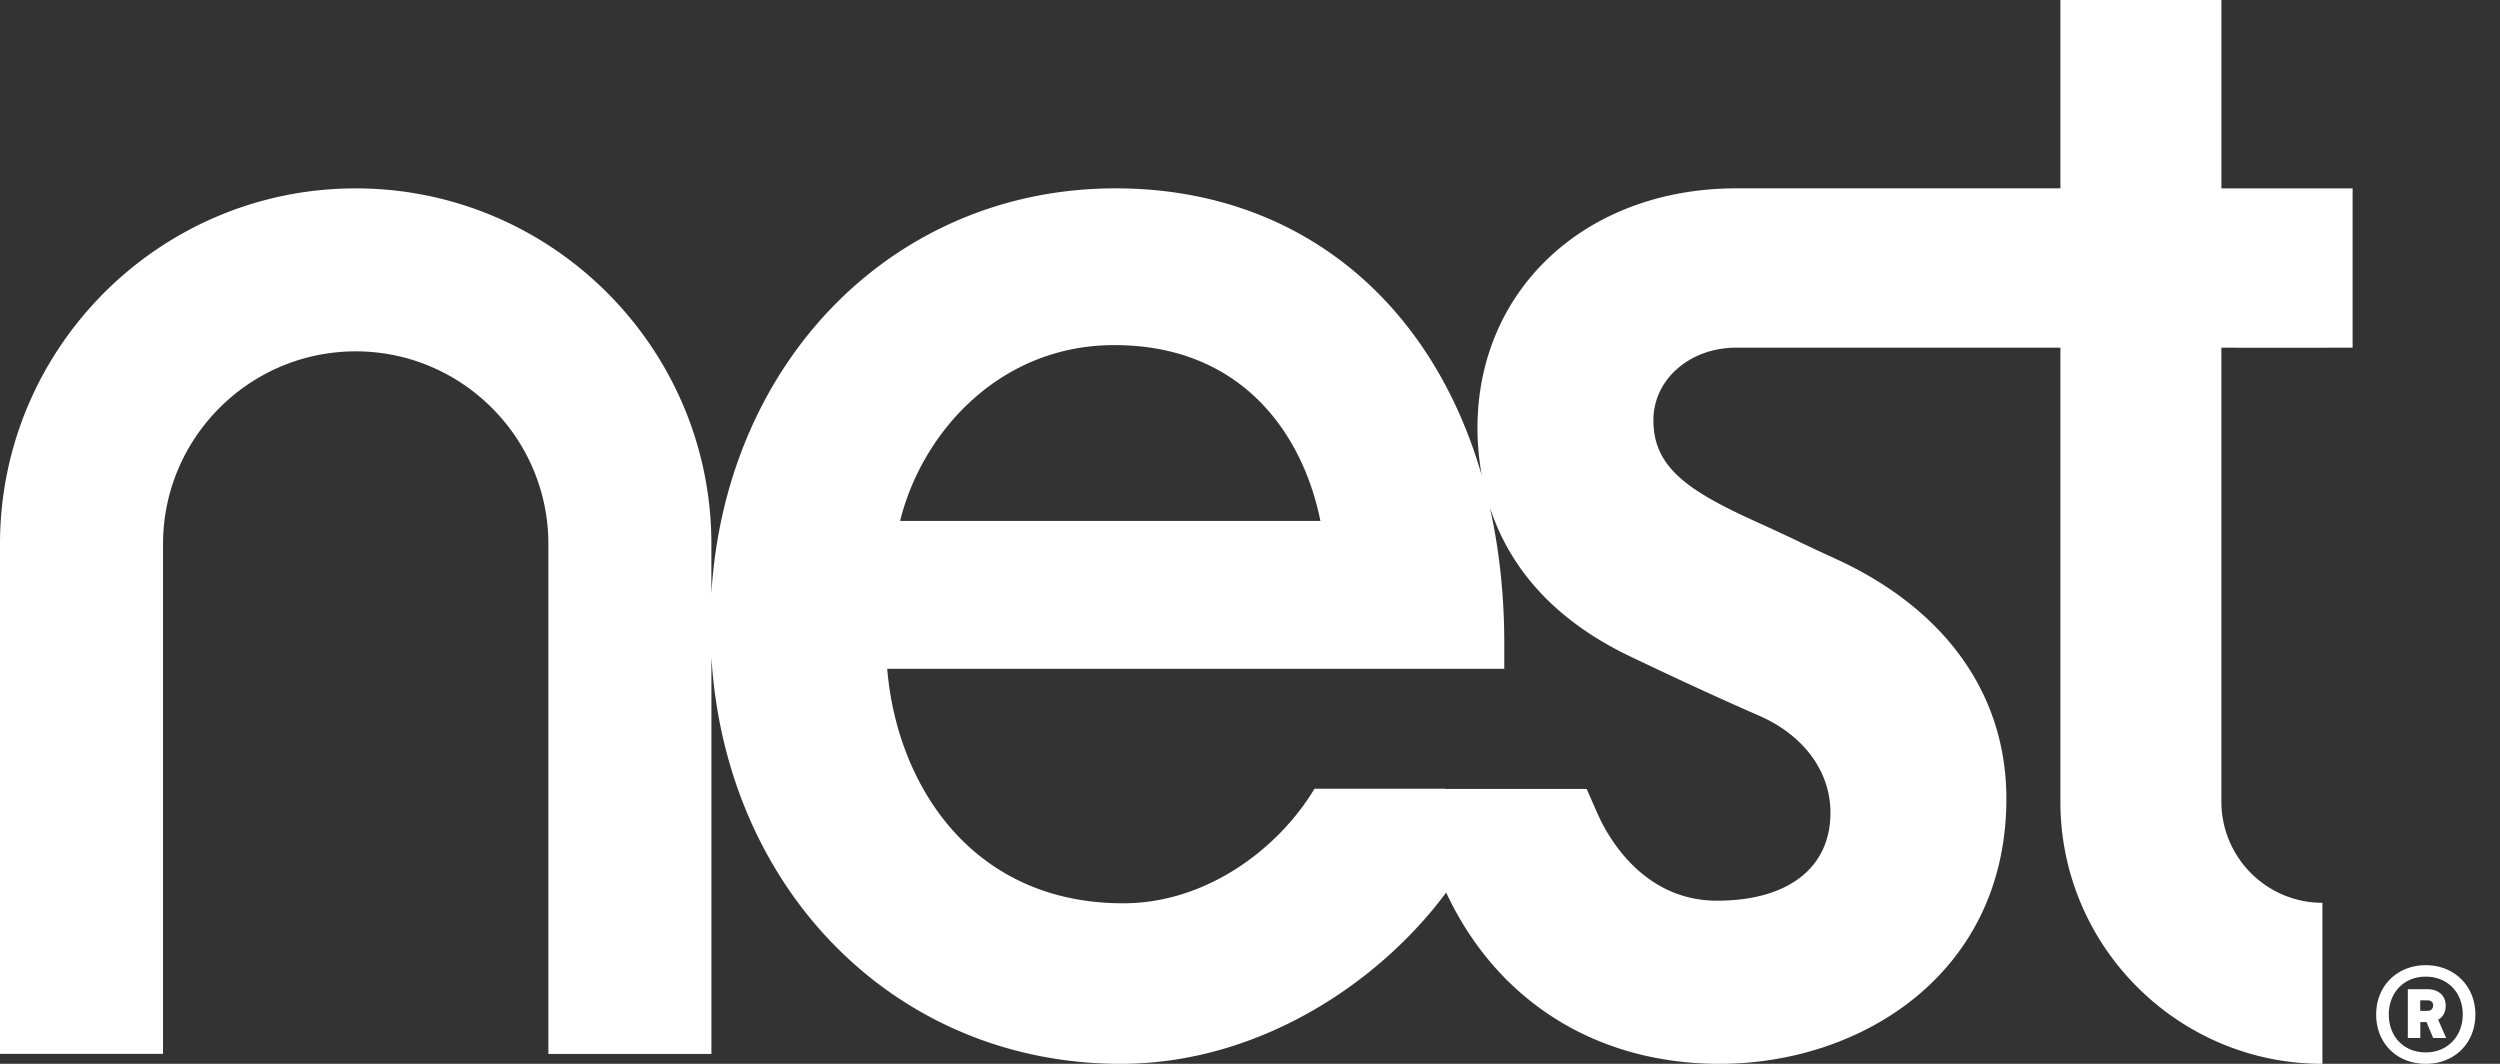 <svg width="94" height="40" fill="none" xmlns="http://www.w3.org/2000/svg"><rect width="100%" height="100%" fill="#333333" stroke="none"/><g clip-path="url(#a)" fill="#fff"><path d="M66.103 26.893c1.704.73 2.722 2.102 2.722 3.667 0 2.071-1.593 3.306-4.264 3.306-2.834 0-4.15-2.495-4.487-3.258l-.415-.944h-5.307l-.009-.007h-4.919c-1.341 2.24-4.047 4.307-7.192 4.307-5.676 0-8.509-4.436-8.873-8.816h23.202v-.959c0-1.815-.189-3.523-.542-5.111.665 2.037 2.179 4.147 5.352 5.64 1.159.554 2.908 1.378 4.732 2.175zM41.898 12.976c4.749 0 7.076 3.277 7.75 6.612H33.843c.826-3.342 3.753-6.612 8.054-6.612zm46.56.097v-5.99h-4.933V0h-6.054v7.082H65.274c-5.633.004-9.721 3.79-9.721 9.011 0 .559.05 1.164.163 1.792-1.919-6.65-6.978-10.803-13.772-10.803-8.31 0-14.662 6.47-15.196 15.235v-1.862c0-7.376-6-13.372-13.374-13.372C6 7.082 0 13.079 0 20.454v19.172h6.13V20.455c0-3.992 3.249-7.244 7.244-7.244 3.994 0 7.245 3.252 7.245 7.244v19.172h6.13V24.71C27.285 33.508 33.718 40 42.136 40c5.14 0 9.672-2.985 12.24-6.44 1.915 4.094 5.658 6.44 10.28 6.44 5.36 0 10.784-3.423 10.784-9.966 0-3.917-2.276-7.118-6.406-9.017-.529-.24-.955-.443-1.364-.636l-.056-.029a107.6 107.6 0 0 0-1.461-.68c-2.7-1.211-3.985-2.1-3.985-3.87 0-1.557 1.391-2.73 3.113-2.73h12.19v17.075c0 5.435 4.419 9.853 9.852 9.853v-6.054a3.804 3.804 0 0 1-3.799-3.799V13.073c2.422.003 4.29 0 4.933 0zM91.267 37.612H91v.397h.267c.13 0 .22-.075.22-.21 0-.13-.102-.187-.22-.187zm.22 1.418-.25-.6h-.233v.6h-.47v-1.837h.733c.383 0 .691.21.691.623 0 .21-.085.42-.283.523l.3.69h-.487zm-.278-2.308c-.828 0-1.39.606-1.39 1.423 0 .822.556 1.425 1.39 1.425.823 0 1.39-.613 1.39-1.425 0-.817-.562-1.423-1.39-1.423zm0 3.278c-1.083 0-1.865-.772-1.865-1.855 0-1.078.793-1.854 1.865-1.854 1.07 0 1.865.781 1.865 1.854 0 1.083-.788 1.855-1.865 1.855z"/></g><defs><clipPath id="a"><path fill="#fff" d="M0 0h93.075v40H0z"/></clipPath></defs></svg>